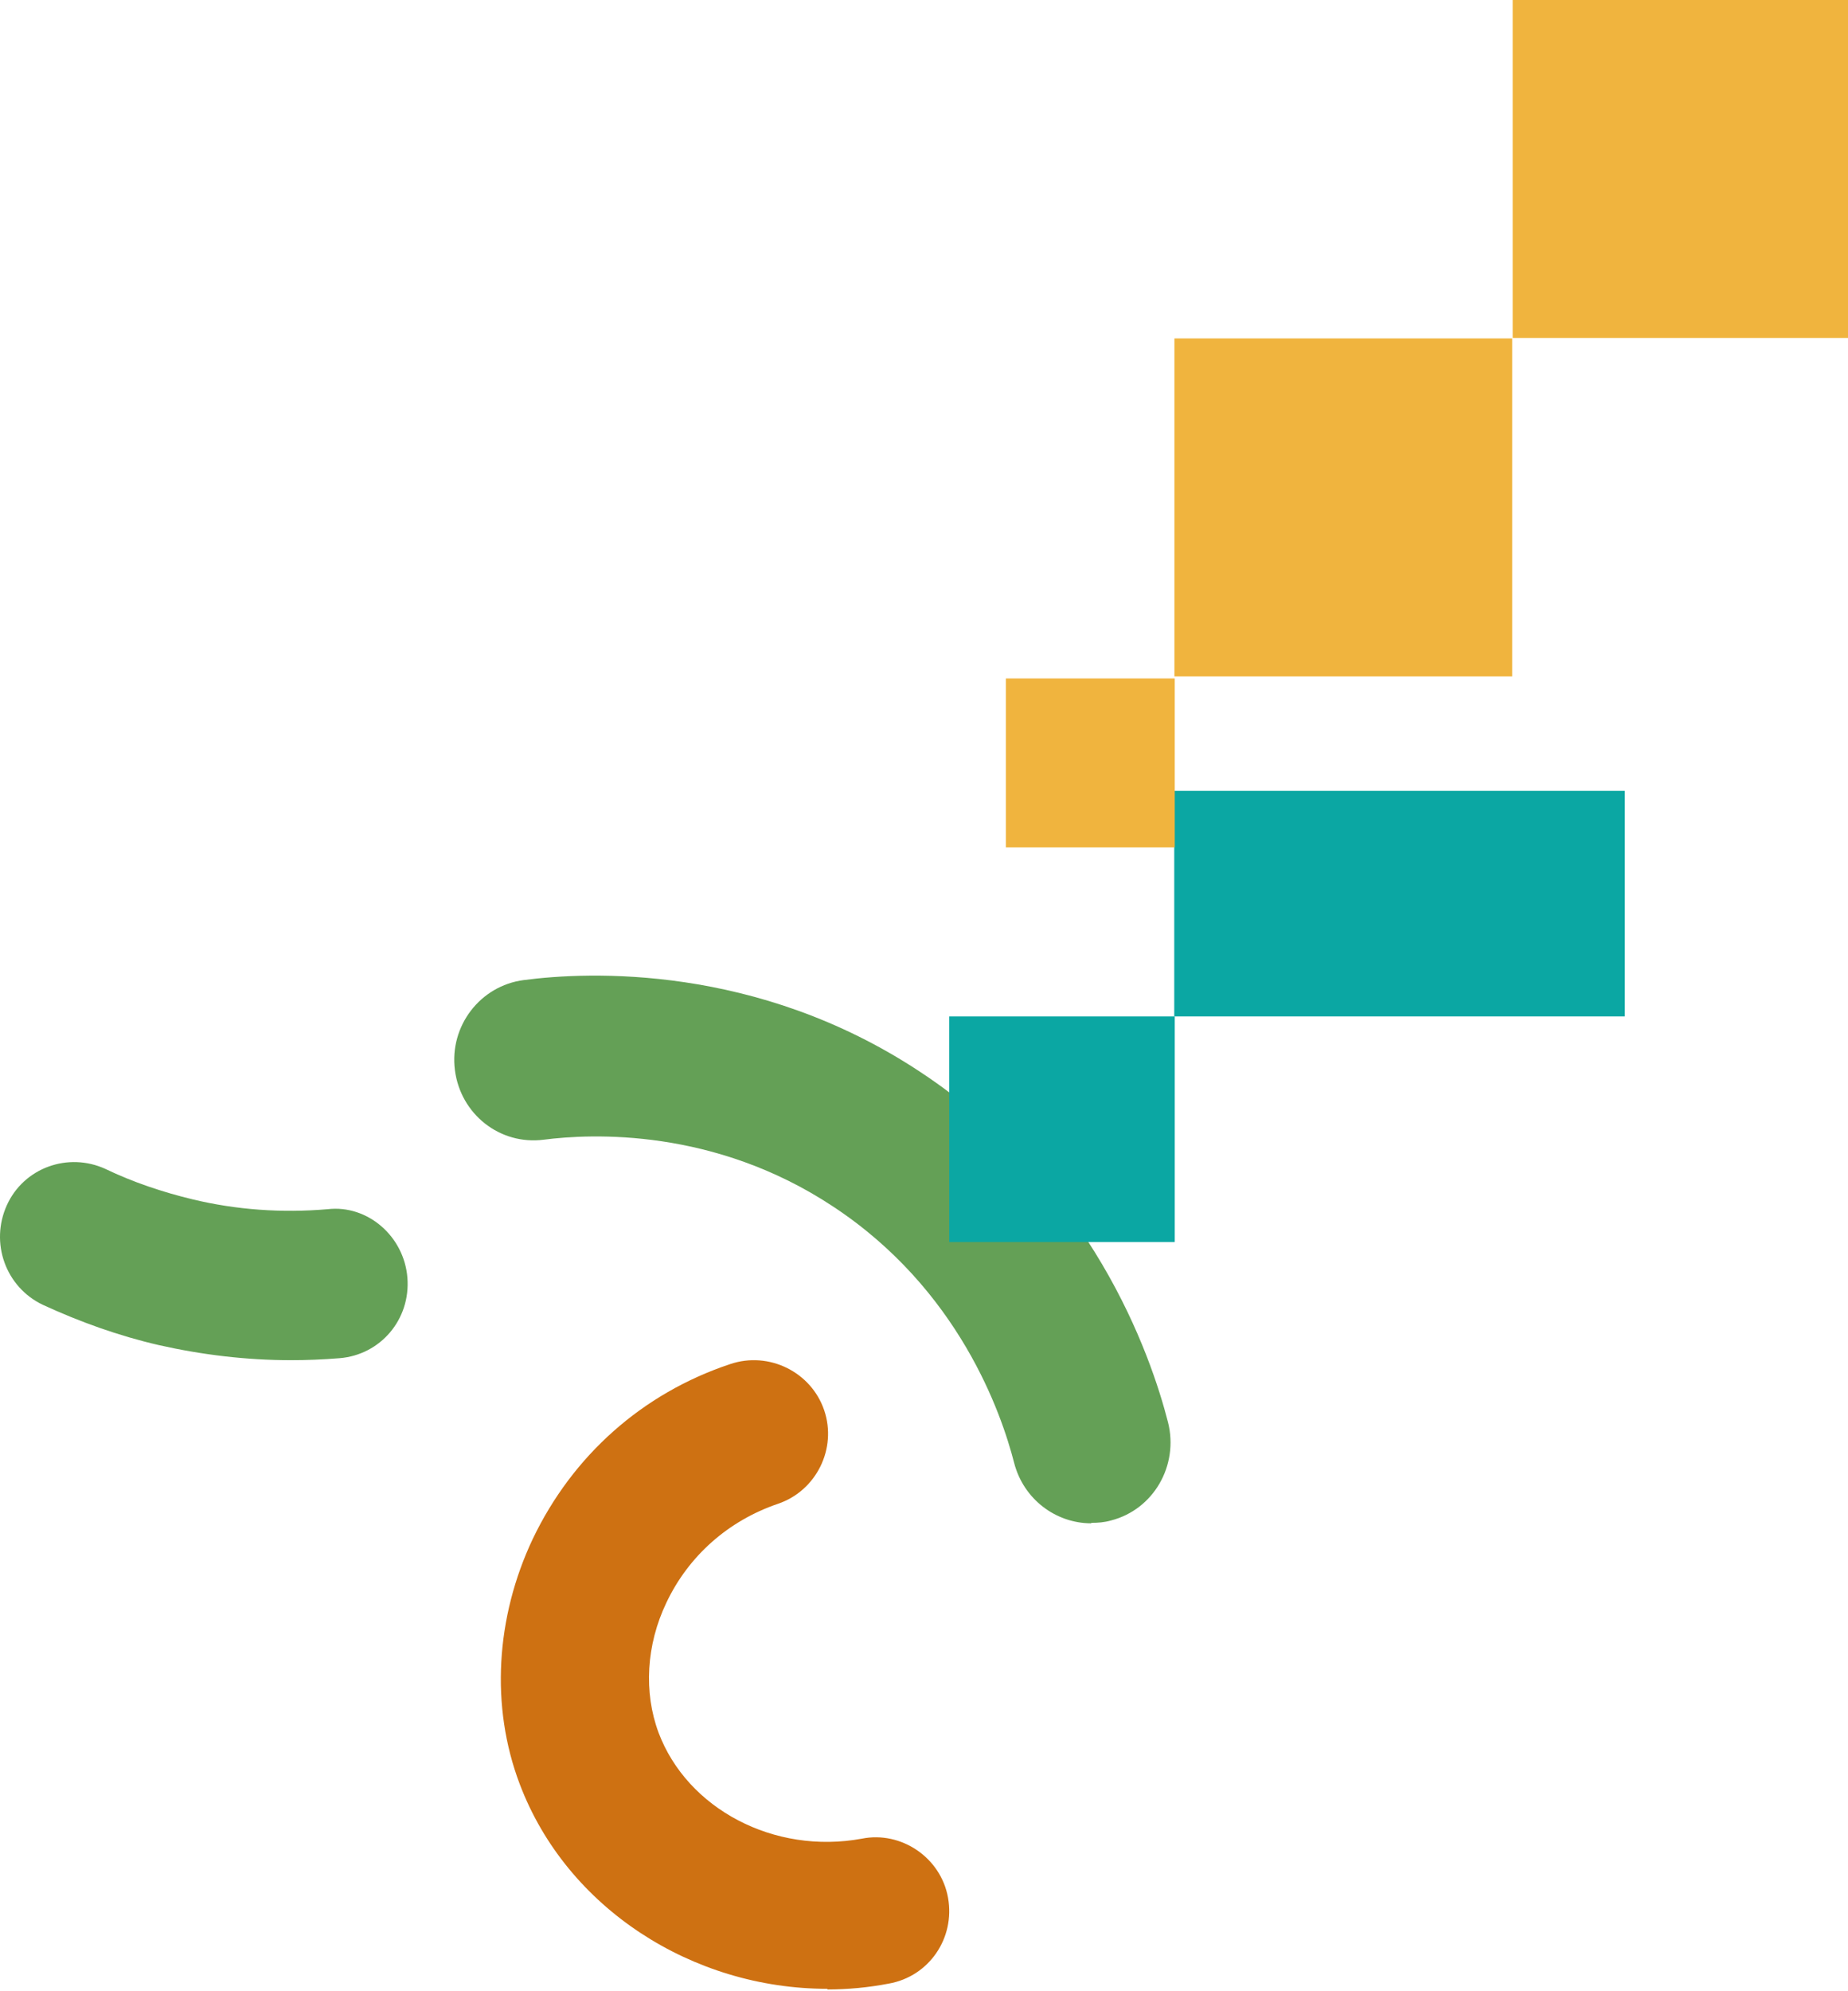 <svg width="248" height="267" viewBox="0 0 248 267" fill="none" xmlns="http://www.w3.org/2000/svg">
<g clip-path="url(#clip0_592_4239)">
<g style="mix-blend-mode:multiply">
<path d="M146.453 204.319C141.68 204.319 137.347 201.08 136.091 196.188C134.395 189.581 128.681 172.937 111.788 161.82C95.837 151.275 79.384 152.037 72.978 152.863C67.075 153.625 61.8 149.433 61.047 143.525C60.293 137.617 64.438 132.217 70.278 131.455C78.944 130.311 101.552 129.295 123.405 143.715C146.578 158.962 154.428 181.704 156.752 190.788C158.196 196.569 154.805 202.477 149.09 203.938C148.211 204.192 147.332 204.256 146.453 204.256V204.319Z" fill="#64A056"/>
</g>
<g style="mix-blend-mode:multiply">
<path d="M157.65 136.329H127.387V166.592H157.65V136.329Z" fill="#0BA7A3"/>
</g>
<g style="mix-blend-mode:multiply">
<path d="M187.846 106.065H157.583V136.328H187.846H218.043V106.065H187.846Z" fill="#0BA7A3"/>
</g>
<g style="mix-blend-mode:multiply">
<path d="M203 45.328L248.328 45.328V-5.34058e-05L203 -5.34058e-05V45.328Z" fill="#F0B43E"/>
</g>
<g style="mix-blend-mode:multiply">
<path d="M157.605 90.723H202.934V45.395L157.605 45.395V90.723Z" fill="#F0B43E"/>
</g>
<g style="mix-blend-mode:multiply">
<path d="M157.65 113.664V91H134.986V113.664H157.65Z" fill="#F0B43E"/>
</g>
<g style="mix-blend-mode:multiply">
<path d="M111.041 266.753C92.93 266.753 76.044 255.941 69.745 239.286C65.807 228.91 66.507 216.964 71.494 206.413C76.832 195.252 86.193 186.881 98.005 182.957C103.167 181.213 108.854 184.003 110.604 189.148C112.354 194.292 109.554 199.96 104.392 201.704C97.742 203.971 92.405 208.68 89.43 214.958C86.718 220.626 86.368 226.991 88.38 232.398C92.23 242.6 103.867 248.791 115.678 246.611C120.928 245.564 126.265 249.139 127.227 254.546C128.19 259.952 124.69 265.096 119.266 266.056C116.553 266.579 113.754 266.84 111.041 266.84V266.753Z" fill="#CE7112"/>
</g>
<g style="mix-blend-mode:multiply">
<path d="M39.064 182.437C33.101 182.437 27.138 181.729 21.262 180.403C15.913 179.165 10.739 177.308 5.74 175.008C0.742 172.621 -1.363 166.695 0.917 161.655C3.197 156.614 9.161 154.491 14.159 156.791C17.842 158.559 21.788 159.886 25.822 160.859C31.698 162.274 37.836 162.716 43.975 162.185C49.324 161.566 54.235 165.811 54.673 171.382C55.112 176.954 51.078 181.729 45.553 182.172C43.361 182.348 41.169 182.437 39.064 182.437Z" fill="#64A056"/>
</g>
</g>
<defs>
<clipPath id="clip0_592_4239">
<rect width="248" height="267" fill="white"/>
</clipPath>
</defs>
</svg>
